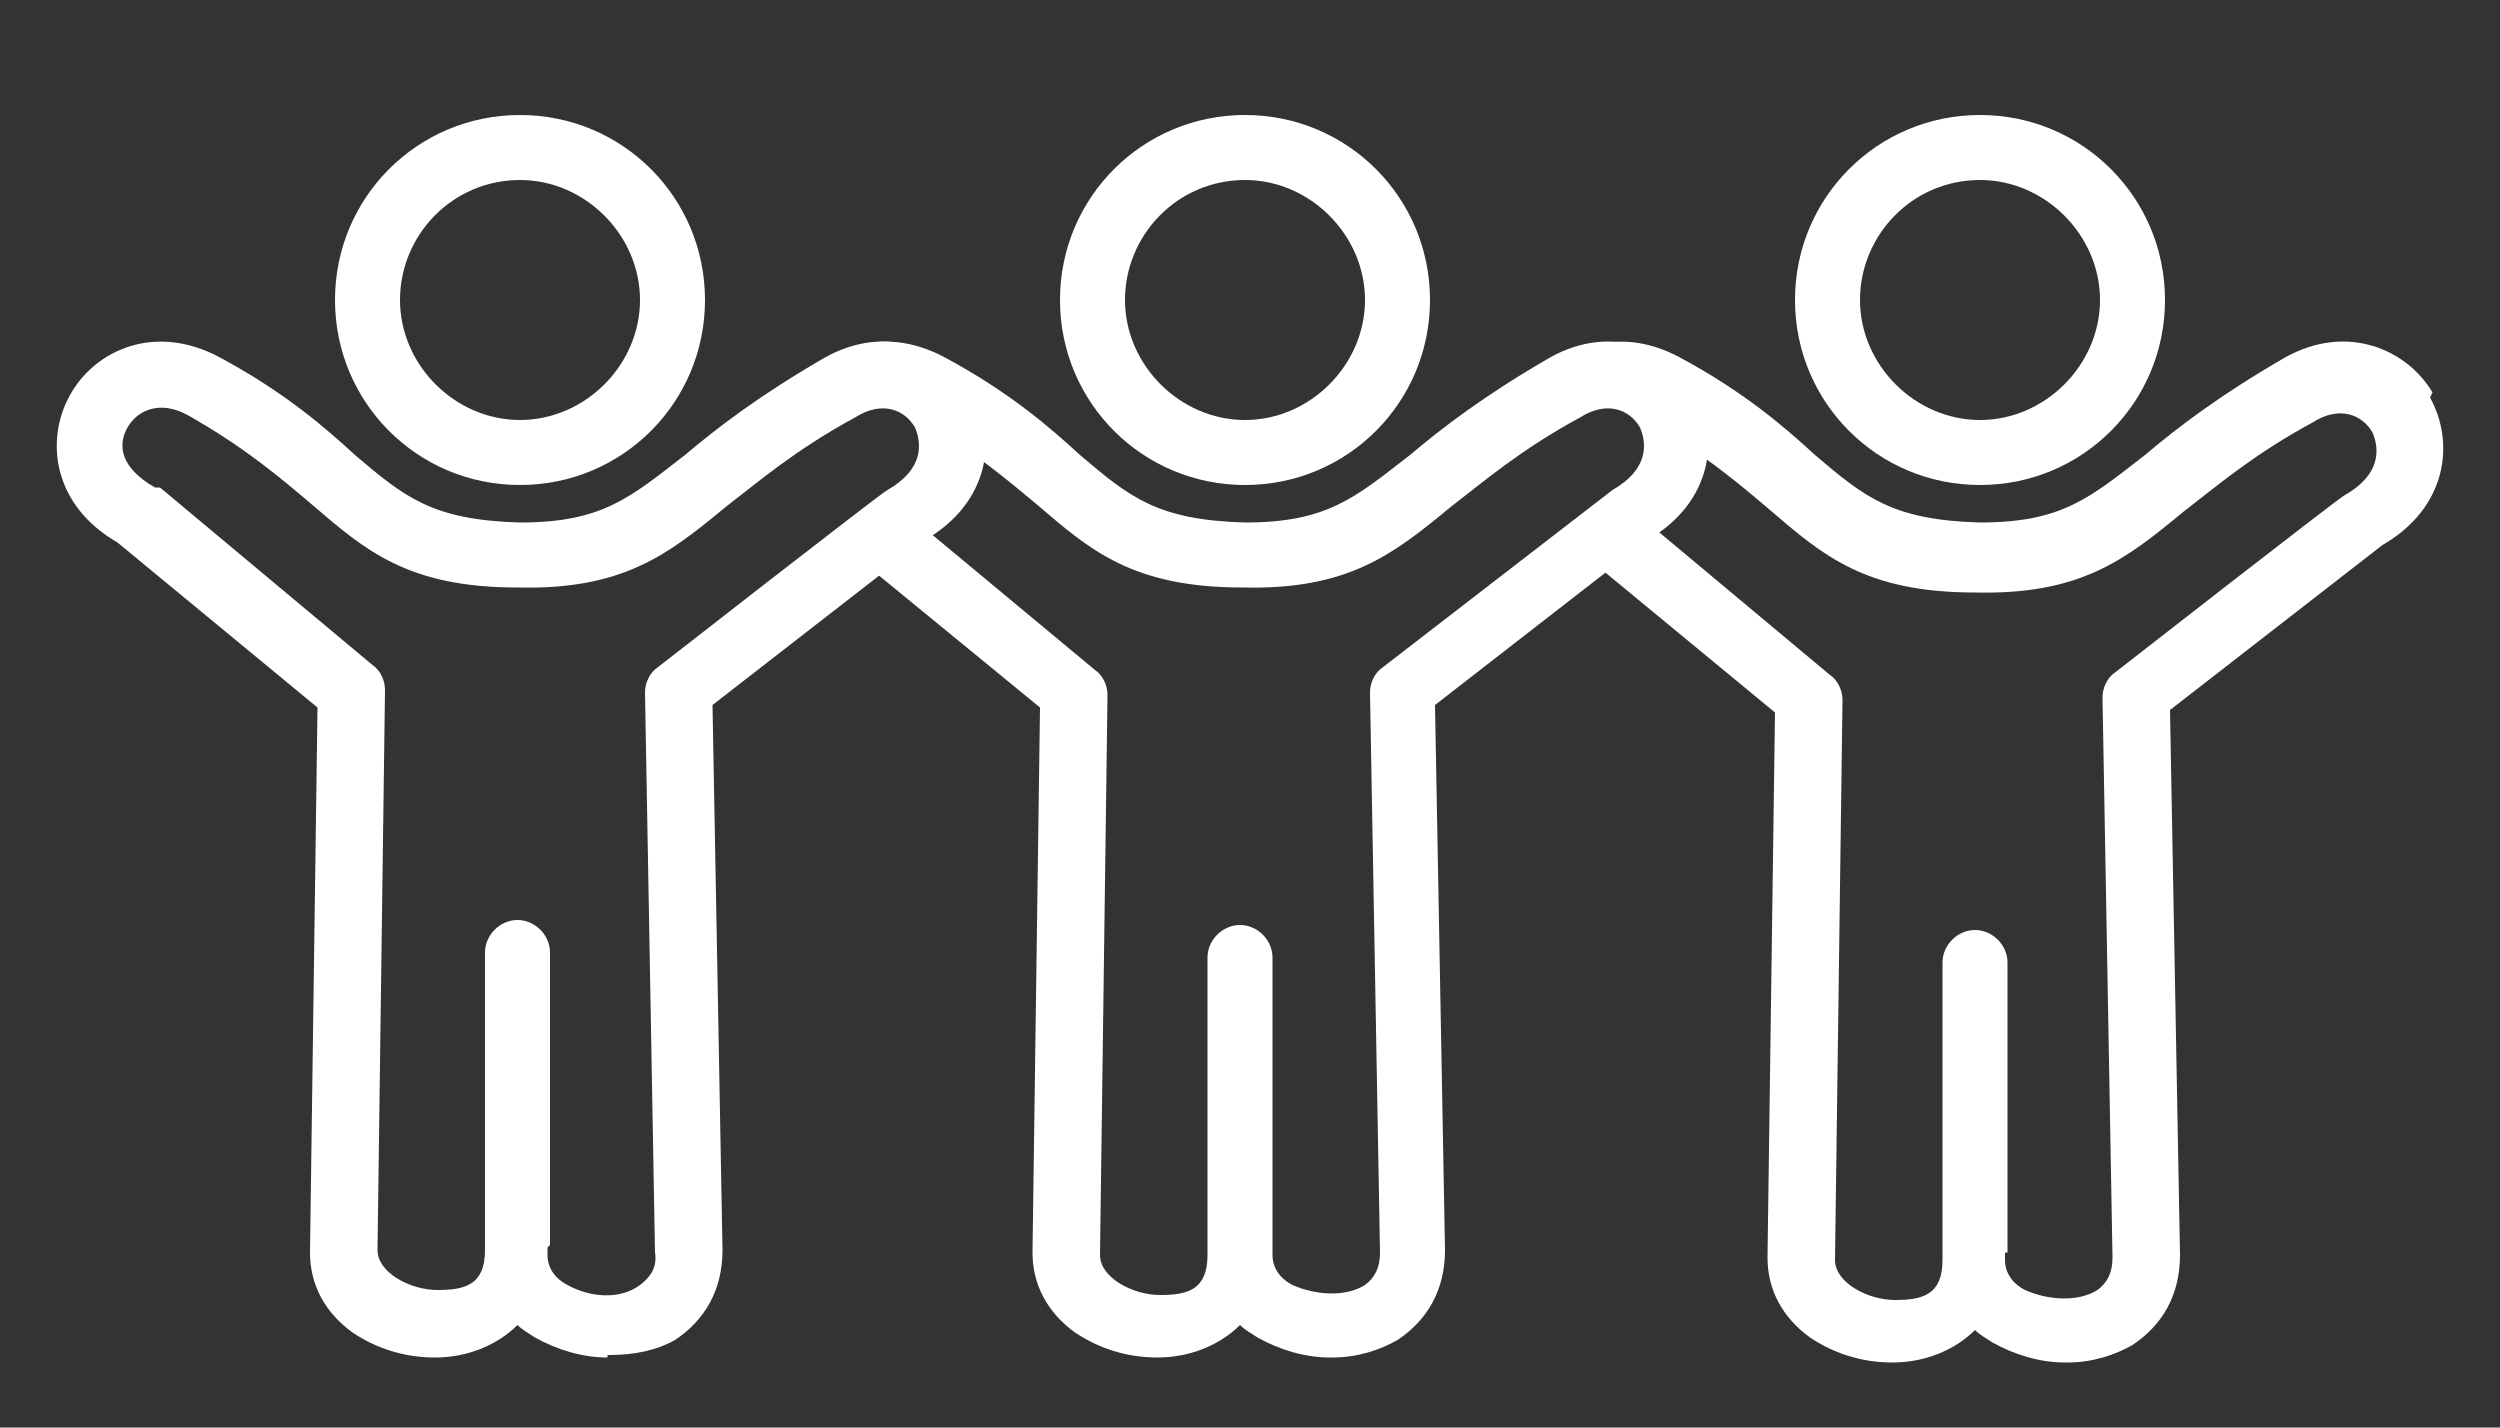 <?xml version="1.0" encoding="UTF-8"?>
<svg id="Ebene_1" xmlns="http://www.w3.org/2000/svg" version="1.1" viewBox="0 0 100 57.1">
  <rect x="0" y="0" width="100" height="57.1" fill="#333333" stroke="none"/>
  <!-- Generator: Adobe Illustrator 29.3.1, SVG Export Plug-In . SVG Version: 2.1.0 Build 151)  -->
  <defs>
    <style>
      .st0 {
        fill: #fff;
      }
    </style>
  </defs>
  <path class="st0" d="M24.3,54.3c-1,0-2-.3-2.9-.8-.3-.2-.5-.3-.7-.5-.8.8-2,1.3-3.3,1.3s-2.4-.4-3.3-1c-1.1-.8-1.7-1.9-1.7-3.2l.3-21.8-8-6.6c-2.6-1.5-2.9-4.1-1.9-5.9,1-1.8,3.4-2.9,6-1.5,2.6,1.4,4.2,2.8,5.4,3.9,2,1.7,3.1,2.6,6.6,2.7h0c3.3,0,4.4-1,6.6-2.7,1.3-1.1,3-2.4,5.6-3.9,2.5-1.4,4.9-.3,5.9,1.4,1,1.8.7,4.4-1.9,5.9l-8.5,6.6.4,21.8c0,1.6-.7,2.8-1.9,3.6-.7.4-1.6.6-2.6.6h-.1ZM21.9,49.9v.3c0,.6.4,1,.8,1.2.9.5,2.1.6,2.9,0,.4-.3.7-.7.6-1.3l-.4-22.4c0-.4.2-.8.5-1,0,0,9.1-7.1,9.2-7.1,1.4-.8,1.4-1.8,1.1-2.5-.4-.7-1.3-1.1-2.4-.4-2.4,1.3-3.9,2.6-5.2,3.6-2.3,1.9-4.1,3.3-8.3,3.2-4.4,0-6.1-1.5-8.2-3.3-1.3-1.1-2.7-2.3-5-3.6-1.1-.6-2-.2-2.4.5s-.3,1.6,1.1,2.4c0,0,0,0,.2,0l8.5,7.1c.3.2.5.6.5,1l-.3,22.4c0,.9,1.3,1.6,2.4,1.6s1.9-.2,1.9-1.6v-11.9c0-.7.6-1.3,1.3-1.3s1.3.6,1.3,1.3v11.7h0ZM20.8,19.4c-4.1,0-7.4-3.3-7.4-7.4s3.3-7.4,7.4-7.4,7.4,3.3,7.4,7.4-3.3,7.4-7.4,7.4ZM20.8,7.2c-2.7,0-4.8,2.2-4.8,4.8s2.2,4.8,4.8,4.8,4.8-2.2,4.8-4.8-2.2-4.8-4.8-4.8Z"/>
  <path class="st0" d="M79.2,19.4c4.1,0,7.4-3.3,7.4-7.4s-3.3-7.4-7.4-7.4-7.4,3.3-7.4,7.4,3.3,7.4,7.4,7.4ZM79.2,7.2c2.6,0,4.8,2.2,4.8,4.8s-2.2,4.8-4.8,4.8-4.8-2.2-4.8-4.8,2.1-4.8,4.8-4.8Z"/>
  <path class="st0" d="M97.3,15.7c-1-1.7-3.4-2.8-5.9-1.4-2.6,1.5-4.3,2.8-5.6,3.9-2.2,1.7-3.3,2.7-6.6,2.7-3.5-.1-4.6-1-6.6-2.7-1.2-1.1-2.8-2.5-5.4-3.9-1.3-.7-2.6-.8-3.6-.4.9.8,1.6,1.8,2.2,2.9,2.3,1.3,3.7,2.5,5,3.6,2.1,1.8,3.8,3.3,8.2,3.3,4.2.1,6-1.3,8.3-3.2,1.3-1,2.8-2.3,5.2-3.6,1.1-.7,2-.3,2.4.4.3.7.3,1.7-1.1,2.5-.1,0-9.2,7.1-9.2,7.1-.3.2-.5.6-.5,1l.4,22.4c0,.6-.2,1-.6,1.3-.8.5-2,.4-2.9,0-.4-.2-.8-.6-.8-1.2v-.3h.1c0,0,0-11.6,0-11.6,0-.7-.6-1.3-1.3-1.3s-1.3.6-1.3,1.3v11.9c0,1.4-.8,1.6-1.9,1.6s-2.4-.7-2.4-1.6l.3-22.4c0-.4-.2-.8-.5-1l-7.9-6.6c-1,0-1.7.6-2.5,1.3,0,0,.2.1.2.2l8,6.6-.3,21.8c0,1.3.6,2.4,1.7,3.2.9.6,2,1,3.3,1s2.5-.5,3.3-1.3c.2.2.4.3.7.5.9.5,1.9.8,2.9.8h.1c1,0,1.9-.3,2.6-.7,1.2-.8,1.9-2,1.9-3.6l-.4-21.8,8.5-6.6c2.6-1.5,2.9-4.1,1.9-5.9Z"/>
  <path class="st0" d="M49.8,19.4c4.1,0,7.4-3.3,7.4-7.4s-3.3-7.4-7.4-7.4-7.4,3.3-7.4,7.4,3.3,7.4,7.4,7.4ZM49.8,7.2c2.6,0,4.8,2.2,4.8,4.8s-2.2,4.8-4.8,4.8-4.8-2.2-4.8-4.8,2.1-4.8,4.8-4.8Z"/>
  <path class="st0" d="M67.9,15.7c-1-1.7-3.4-2.8-5.9-1.4-2.6,1.5-4.3,2.8-5.6,3.9-2.2,1.7-3.3,2.7-6.6,2.7-3.5-.1-4.6-1-6.6-2.7-1.2-1.1-2.8-2.5-5.4-3.9-2.6-1.4-5-.3-6,1.5,0,0,0,0,0,0,1.8-.5,3.8-1.2,5.2.3v.8c2,1.2,3.3,2.3,4.5,3.3,2.1,1.8,3.8,3.3,8.2,3.3,4.2.1,6-1.3,8.3-3.2,1.3-1,2.8-2.3,5.2-3.6,1.1-.7,2-.3,2.4.4.3.7.3,1.7-1.1,2.5,0,0-9.2,7.1-9.2,7.1-.3.2-.5.6-.5,1l.4,22.4c0,.6-.2,1-.6,1.3-.8.5-2,.4-2.9,0-.4-.2-.8-.6-.8-1.2v-.3h0c0,0,0-11.6,0-11.6,0-.7-.6-1.3-1.3-1.3s-1.3.6-1.3,1.3v11.9c0,1.4-.8,1.6-1.9,1.6s-2.4-.7-2.4-1.6l.3-22.4c0-.4-.2-.8-.5-1l-7.1-5.9c-.4.8-1.4,1.1-2.3,1.5l7.2,5.9-.3,21.8c0,1.3.6,2.4,1.7,3.2.9.6,2,1,3.3,1s2.5-.5,3.3-1.3c.2.2.4.3.7.5.9.5,1.9.8,2.9.8h.1c1,0,1.9-.3,2.6-.7,1.2-.8,1.9-2,1.9-3.6l-.4-21.8,8.5-6.6c2.6-1.5,2.9-4.1,1.9-5.9Z"/>
</svg>